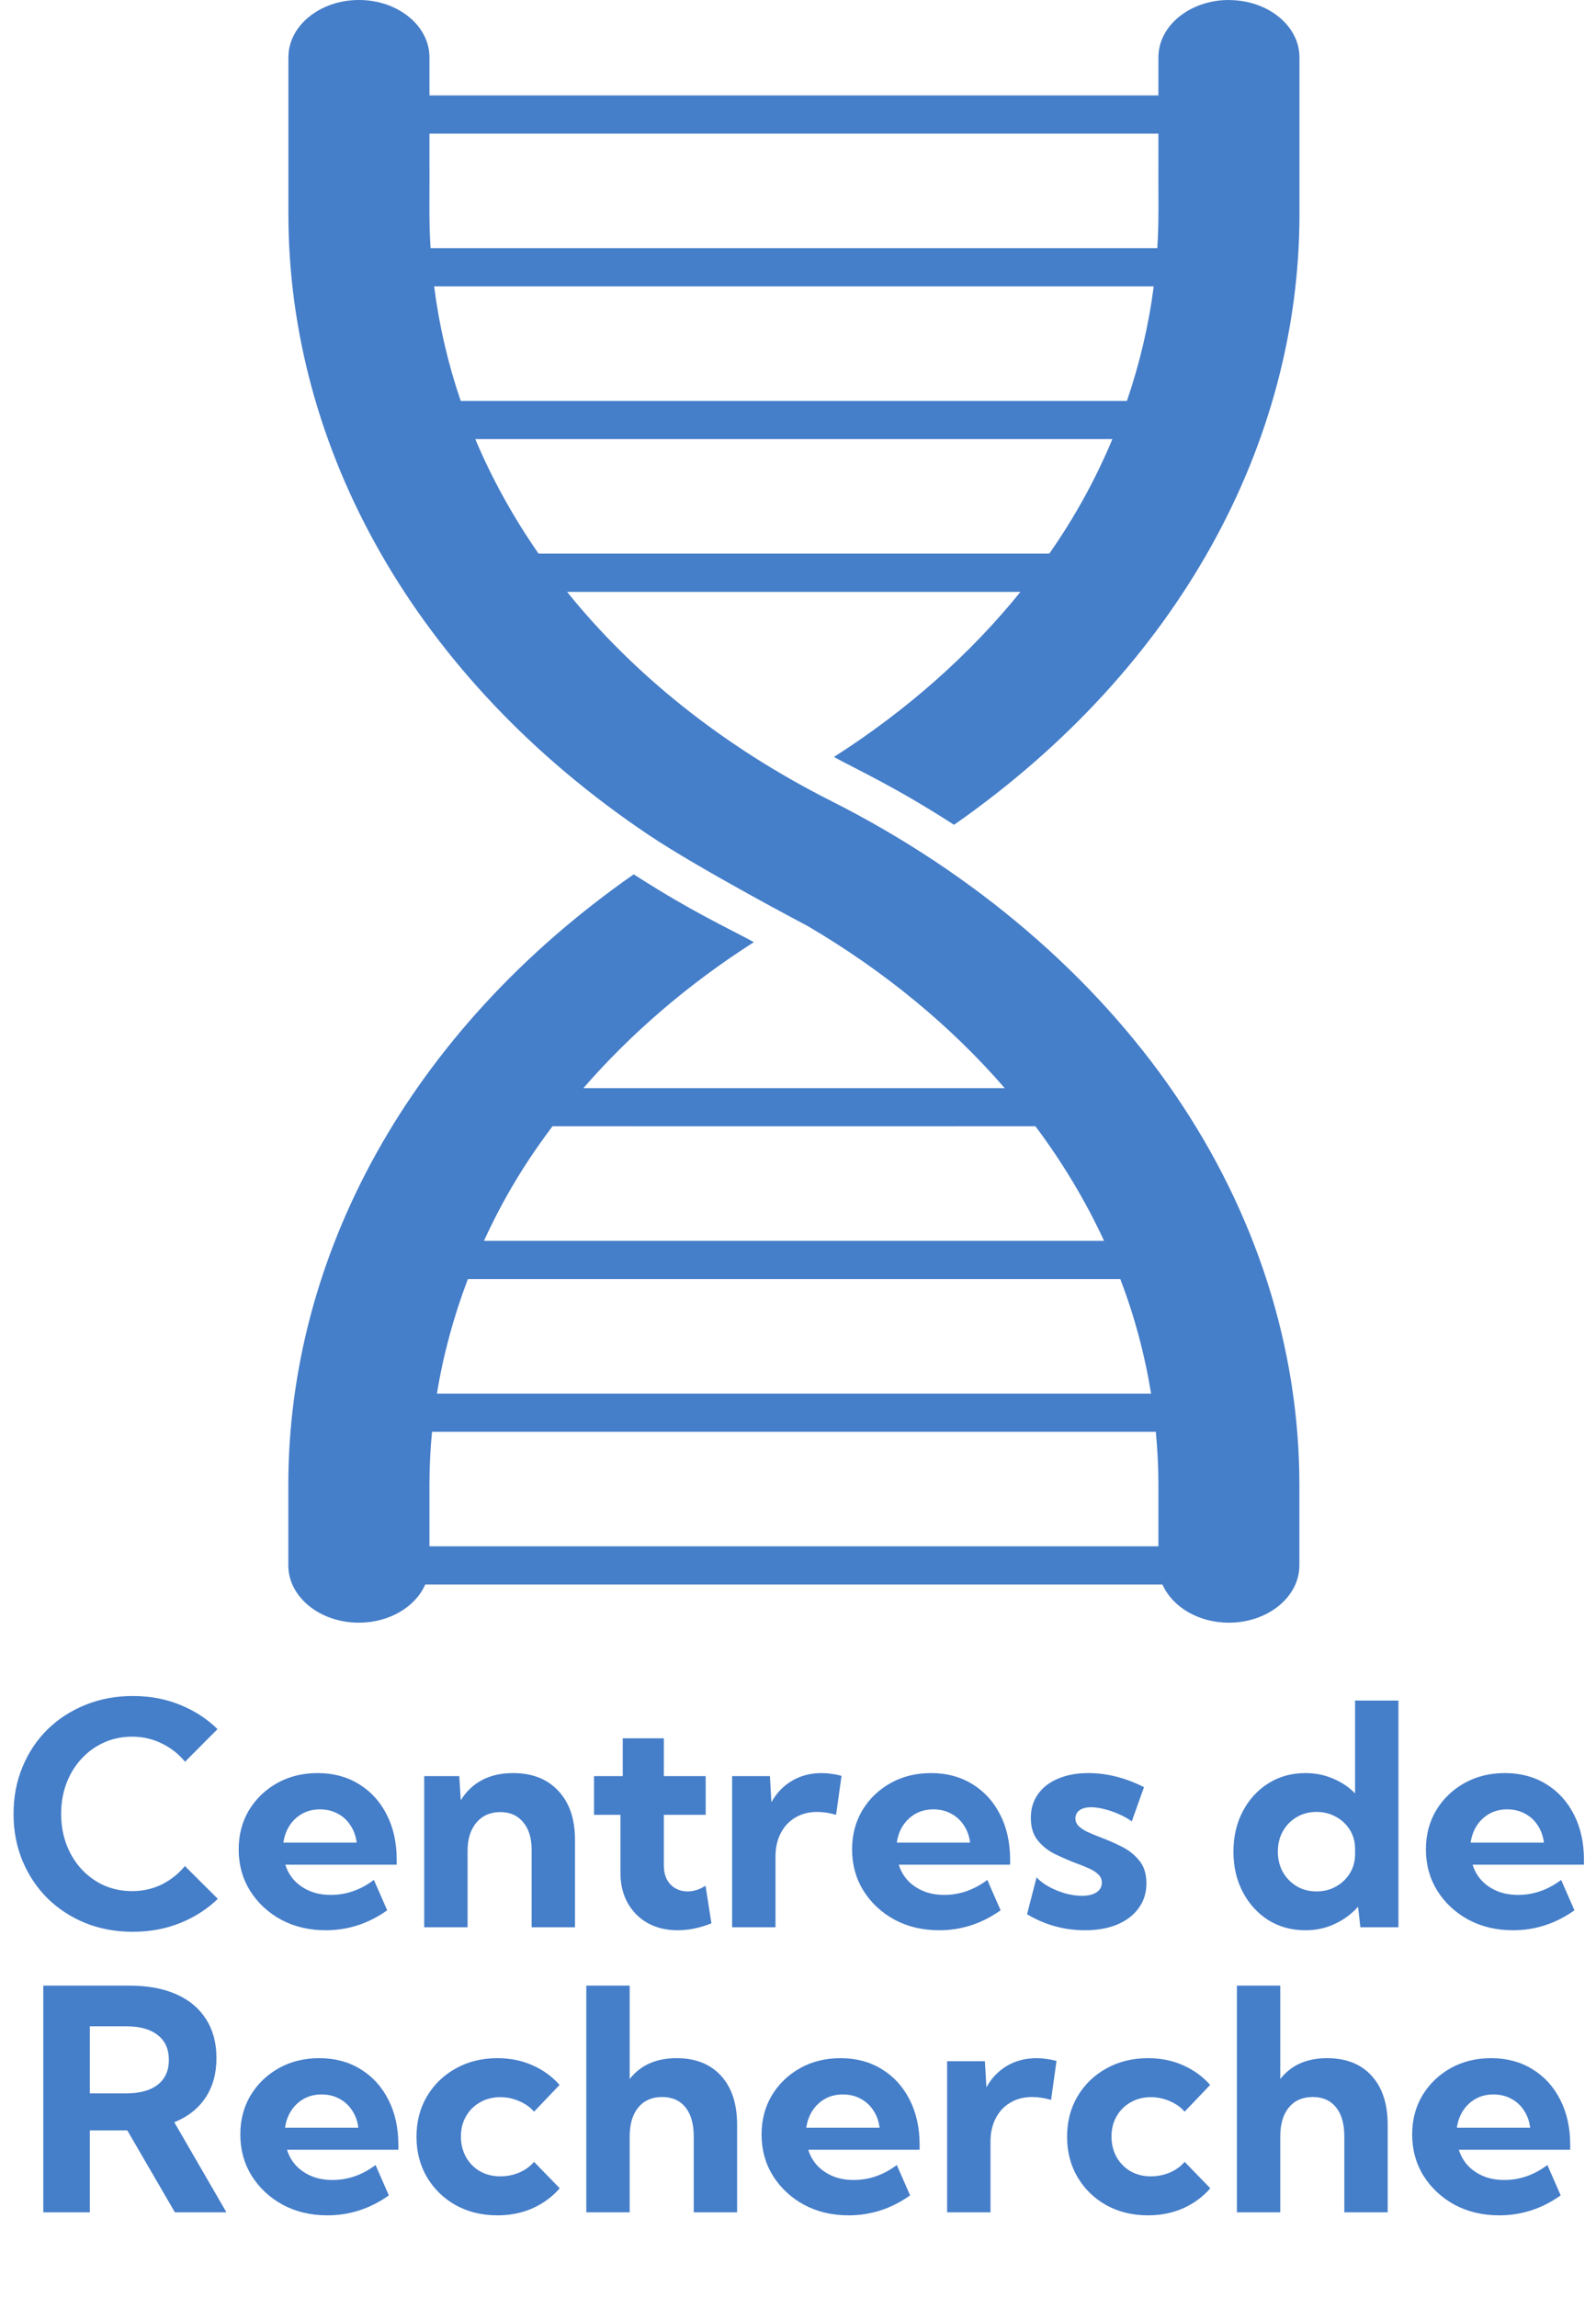 <svg width="196" height="282" viewBox="0 0 196 282" fill="none" xmlns="http://www.w3.org/2000/svg">
<path d="M26.75 233.121C25.451 234.383 23.911 235.372 22.13 236.09C20.349 236.807 18.413 237.166 16.322 237.166C14.207 237.166 12.259 236.807 10.477 236.09C8.696 235.36 7.144 234.346 5.82 233.047C4.509 231.736 3.489 230.202 2.759 228.445C2.029 226.689 1.664 224.771 1.664 222.693C1.664 220.615 2.029 218.698 2.759 216.941C3.489 215.173 4.509 213.639 5.82 212.34C7.144 211.041 8.696 210.033 10.477 209.315C12.259 208.586 14.207 208.221 16.322 208.221C18.4 208.221 20.324 208.579 22.093 209.297C23.874 210.014 25.414 211.01 26.713 212.284L22.724 216.292C21.944 215.34 20.992 214.591 19.866 214.047C18.753 213.49 17.541 213.212 16.23 213.212C14.98 213.212 13.824 213.453 12.76 213.936C11.708 214.406 10.787 215.074 9.995 215.939C9.203 216.793 8.591 217.795 8.158 218.945C7.725 220.096 7.509 221.339 7.509 222.675C7.509 224.035 7.725 225.291 8.158 226.441C8.591 227.592 9.203 228.6 9.995 229.466C10.787 230.319 11.708 230.987 12.76 231.47C13.824 231.94 14.98 232.175 16.23 232.175C17.541 232.175 18.753 231.903 19.866 231.358C20.98 230.802 21.926 230.047 22.705 229.095L26.75 233.121ZM47.55 234.531C45.249 236.164 42.732 236.98 39.998 236.98C37.969 236.98 36.145 236.548 34.524 235.682C32.916 234.803 31.642 233.616 30.702 232.119C29.774 230.622 29.311 228.934 29.311 227.054C29.311 225.26 29.731 223.658 30.572 222.248C31.426 220.838 32.582 219.725 34.042 218.908C35.502 218.092 37.159 217.684 39.015 217.684C40.932 217.684 42.62 218.135 44.08 219.038C45.54 219.929 46.678 221.178 47.494 222.786C48.31 224.382 48.719 226.231 48.719 228.334V228.928H35.044C35.267 229.658 35.632 230.301 36.139 230.857C36.646 231.402 37.277 231.835 38.031 232.156C38.786 232.478 39.652 232.639 40.629 232.639C42.522 232.639 44.284 232.026 45.917 230.802L47.55 234.531ZM34.803 226.219H43.802C43.703 225.415 43.449 224.71 43.041 224.104C42.645 223.485 42.12 223.003 41.464 222.656C40.821 222.31 40.097 222.137 39.293 222.137C38.477 222.137 37.747 222.316 37.103 222.675C36.473 223.034 35.959 223.516 35.563 224.122C35.168 224.728 34.914 225.427 34.803 226.219ZM70.613 236.609H65.288V227.109C65.288 225.662 64.942 224.53 64.249 223.714C63.569 222.885 62.635 222.471 61.447 222.471C60.21 222.471 59.227 222.904 58.497 223.77C57.78 224.623 57.421 225.786 57.421 227.258V236.609H52.096V218.055H56.4L56.586 221.023C57.254 219.935 58.126 219.106 59.202 218.537C60.278 217.968 61.546 217.684 63.006 217.684C65.368 217.684 67.224 218.413 68.572 219.873C69.933 221.32 70.613 223.324 70.613 225.885V236.609ZM87.368 236.127C85.946 236.696 84.566 236.98 83.231 236.98C81.845 236.98 80.62 236.69 79.557 236.108C78.505 235.515 77.683 234.692 77.089 233.641C76.495 232.577 76.198 231.352 76.198 229.967V222.805H72.951V218.055H76.477V213.416H81.523V218.055H86.663V222.805H81.523V229.002C81.523 230.016 81.802 230.808 82.358 231.377C82.915 231.934 83.608 232.212 84.436 232.212C85.191 232.212 85.927 231.977 86.644 231.507L87.368 236.127ZM95.235 236.609H89.91V218.055H94.549L94.734 221.265C95.353 220.139 96.194 219.261 97.258 218.63C98.322 217.999 99.54 217.684 100.913 217.684C101.309 217.684 101.705 217.715 102.101 217.776C102.509 217.826 102.923 217.906 103.344 218.018L102.676 222.805C101.859 222.57 101.086 222.452 100.356 222.452C99.33 222.452 98.427 222.687 97.647 223.157C96.88 223.615 96.287 224.258 95.866 225.087C95.446 225.903 95.235 226.862 95.235 227.963V236.609ZM122.882 234.531C120.581 236.164 118.064 236.98 115.33 236.98C113.301 236.98 111.477 236.548 109.856 235.682C108.248 234.803 106.974 233.616 106.034 232.119C105.106 230.622 104.643 228.934 104.643 227.054C104.643 225.26 105.063 223.658 105.904 222.248C106.758 220.838 107.914 219.725 109.374 218.908C110.834 218.092 112.491 217.684 114.347 217.684C116.264 217.684 117.952 218.135 119.412 219.038C120.872 219.929 122.01 221.178 122.826 222.786C123.643 224.382 124.051 226.231 124.051 228.334V228.928H110.376C110.599 229.658 110.964 230.301 111.471 230.857C111.978 231.402 112.609 231.835 113.363 232.156C114.118 232.478 114.984 232.639 115.961 232.639C117.854 232.639 119.616 232.026 121.249 230.802L122.882 234.531ZM110.135 226.219H119.134C119.035 225.415 118.781 224.71 118.373 224.104C117.977 223.485 117.451 223.003 116.796 222.656C116.153 222.31 115.429 222.137 114.625 222.137C113.809 222.137 113.079 222.316 112.436 222.675C111.805 223.034 111.291 223.516 110.896 224.122C110.5 224.728 110.246 225.427 110.135 226.219ZM126.129 235.014L127.298 230.486C127.669 230.895 128.164 231.272 128.782 231.618C129.413 231.965 130.087 232.243 130.805 232.453C131.535 232.651 132.221 232.75 132.864 232.75C133.631 232.75 134.231 232.608 134.664 232.323C135.097 232.026 135.313 231.631 135.313 231.136C135.313 230.728 135.165 230.387 134.868 230.115C134.584 229.831 134.194 229.583 133.699 229.373C133.217 229.15 132.679 228.934 132.085 228.724C131.281 228.414 130.452 228.056 129.599 227.647C128.757 227.239 128.046 226.683 127.465 225.978C126.883 225.272 126.593 224.339 126.593 223.176C126.593 222.062 126.883 221.098 127.465 220.281C128.046 219.452 128.869 218.815 129.933 218.37C130.996 217.912 132.233 217.684 133.644 217.684C135.932 217.684 138.214 218.259 140.49 219.409L138.987 223.621C138.591 223.312 138.097 223.027 137.503 222.768C136.909 222.495 136.297 222.279 135.666 222.118C135.048 221.957 134.491 221.877 133.996 221.877C133.39 221.877 132.914 222.001 132.567 222.248C132.233 222.495 132.066 222.836 132.066 223.269C132.066 223.59 132.184 223.881 132.419 224.141C132.654 224.388 133 224.629 133.458 224.864C133.928 225.087 134.503 225.328 135.184 225.588C136.025 225.897 136.872 226.268 137.726 226.701C138.591 227.122 139.315 227.691 139.896 228.408C140.49 229.113 140.787 230.053 140.787 231.229C140.787 232.379 140.472 233.387 139.841 234.253C139.222 235.119 138.344 235.793 137.206 236.275C136.08 236.745 134.757 236.98 133.235 236.98C130.7 236.98 128.331 236.325 126.129 235.014ZM171.736 236.609H167.061L166.782 234.086C165.991 234.977 165.038 235.682 163.925 236.201C162.824 236.721 161.618 236.98 160.307 236.98C158.612 236.98 157.097 236.566 155.761 235.737C154.437 234.896 153.392 233.746 152.625 232.286C151.858 230.826 151.475 229.175 151.475 227.332C151.475 225.477 151.858 223.825 152.625 222.378C153.392 220.918 154.437 219.774 155.761 218.945C157.097 218.104 158.612 217.684 160.307 217.684C161.519 217.684 162.645 217.906 163.684 218.352C164.735 218.785 165.644 219.391 166.411 220.17V208.777H171.736V236.609ZM161.68 232.212C162.558 232.212 163.35 232.014 164.055 231.618C164.772 231.222 165.341 230.684 165.762 230.004C166.195 229.311 166.411 228.526 166.411 227.647V226.979C166.411 226.101 166.195 225.322 165.762 224.642C165.341 223.961 164.772 223.429 164.055 223.046C163.35 222.65 162.558 222.452 161.68 222.452C160.777 222.452 159.966 222.662 159.249 223.083C158.532 223.504 157.963 224.085 157.542 224.827C157.134 225.557 156.93 226.392 156.93 227.332C156.93 228.26 157.134 229.095 157.542 229.837C157.963 230.567 158.532 231.148 159.249 231.581C159.966 232.002 160.777 232.212 161.68 232.212ZM193.353 234.531C191.052 236.164 188.535 236.98 185.801 236.98C183.772 236.98 181.948 236.548 180.327 235.682C178.719 234.803 177.445 233.616 176.505 232.119C175.577 230.622 175.113 228.934 175.113 227.054C175.113 225.26 175.534 223.658 176.375 222.248C177.229 220.838 178.385 219.725 179.845 218.908C181.304 218.092 182.962 217.684 184.817 217.684C186.735 217.684 188.423 218.135 189.883 219.038C191.342 219.929 192.48 221.178 193.297 222.786C194.113 224.382 194.521 226.231 194.521 228.334V228.928H180.847C181.069 229.658 181.434 230.301 181.941 230.857C182.449 231.402 183.079 231.835 183.834 232.156C184.589 232.478 185.454 232.639 186.432 232.639C188.324 232.639 190.087 232.026 191.72 230.802L193.353 234.531ZM180.605 226.219H189.604C189.506 225.415 189.252 224.71 188.844 224.104C188.448 223.485 187.922 223.003 187.267 222.656C186.623 222.31 185.9 222.137 185.096 222.137C184.279 222.137 183.549 222.316 182.906 222.675C182.275 223.034 181.762 223.516 181.366 224.122C180.97 224.728 180.717 225.427 180.605 226.219Z" fill="#457EC9"/>
<path d="M27.807 271.609H21.48L15.635 261.553H11.033V271.609H5.318V243.777H15.895C18.134 243.777 20.051 244.13 21.646 244.835C23.242 245.54 24.461 246.561 25.302 247.896C26.155 249.22 26.582 250.81 26.582 252.665C26.582 254.57 26.131 256.197 25.227 257.545C24.337 258.881 23.063 259.883 21.405 260.551L27.807 271.609ZM11.033 257.007H15.468C17.162 257.007 18.461 256.654 19.364 255.949C20.28 255.232 20.737 254.211 20.737 252.888C20.737 251.564 20.28 250.55 19.364 249.845C18.461 249.127 17.162 248.769 15.468 248.769H11.033V257.007ZM47.753 269.531C45.452 271.164 42.935 271.98 40.201 271.98C38.172 271.98 36.348 271.548 34.727 270.682C33.12 269.803 31.845 268.616 30.905 267.119C29.977 265.622 29.514 263.934 29.514 262.054C29.514 260.26 29.934 258.658 30.775 257.248C31.629 255.838 32.785 254.725 34.245 253.908C35.705 253.092 37.362 252.684 39.218 252.684C41.135 252.684 42.824 253.135 44.283 254.038C45.743 254.929 46.881 256.178 47.697 257.786C48.514 259.382 48.922 261.231 48.922 263.334V263.928H35.247C35.47 264.658 35.835 265.301 36.342 265.857C36.849 266.402 37.48 266.835 38.234 267.156C38.989 267.478 39.855 267.639 40.832 267.639C42.725 267.639 44.487 267.026 46.12 265.802L47.753 269.531ZM35.006 261.219H44.005C43.906 260.415 43.652 259.71 43.244 259.104C42.848 258.485 42.323 258.003 41.667 257.656C41.024 257.31 40.3 257.137 39.496 257.137C38.68 257.137 37.95 257.316 37.307 257.675C36.676 258.034 36.162 258.516 35.767 259.122C35.371 259.728 35.117 260.427 35.006 261.219ZM68.738 268.659C67.835 269.698 66.728 270.515 65.417 271.108C64.106 271.69 62.665 271.98 61.094 271.98C59.189 271.98 57.482 271.566 55.973 270.737C54.476 269.896 53.295 268.746 52.429 267.286C51.575 265.826 51.148 264.175 51.148 262.332C51.148 260.477 51.575 258.825 52.429 257.378C53.295 255.918 54.476 254.774 55.973 253.945C57.482 253.104 59.189 252.684 61.094 252.684C62.652 252.684 64.087 252.974 65.398 253.556C66.71 254.137 67.817 254.941 68.72 255.968L65.584 259.252C65.102 258.695 64.489 258.262 63.747 257.953C63.017 257.632 62.25 257.471 61.446 257.471C60.519 257.471 59.69 257.681 58.96 258.102C58.23 258.51 57.655 259.079 57.234 259.809C56.814 260.526 56.603 261.355 56.603 262.295C56.603 263.247 56.814 264.095 57.234 264.837C57.655 265.579 58.23 266.16 58.96 266.581C59.69 266.989 60.519 267.193 61.446 267.193C62.25 267.193 63.023 267.039 63.766 266.729C64.508 266.408 65.114 265.969 65.584 265.412L68.738 268.659ZM72.004 271.609V243.777H77.329V255.244C78.665 253.537 80.582 252.684 83.081 252.684C85.419 252.684 87.243 253.407 88.555 254.854C89.866 256.289 90.522 258.299 90.522 260.885V271.609H85.196V262.295C85.196 260.749 84.856 259.555 84.176 258.714C83.495 257.873 82.543 257.452 81.318 257.452C80.069 257.452 79.092 257.879 78.387 258.732C77.682 259.586 77.329 260.773 77.329 262.295V271.609H72.004ZM111.767 269.531C109.466 271.164 106.949 271.98 104.215 271.98C102.186 271.98 100.362 271.548 98.741 270.682C97.133 269.803 95.859 268.616 94.919 267.119C93.991 265.622 93.527 263.934 93.527 262.054C93.527 260.26 93.948 258.658 94.789 257.248C95.643 255.838 96.799 254.725 98.259 253.908C99.718 253.092 101.376 252.684 103.231 252.684C105.149 252.684 106.837 253.135 108.297 254.038C109.757 254.929 110.895 256.178 111.711 257.786C112.527 259.382 112.936 261.231 112.936 263.334V263.928H99.261C99.483 264.658 99.848 265.301 100.355 265.857C100.863 266.402 101.493 266.835 102.248 267.156C103.003 267.478 103.868 267.639 104.846 267.639C106.738 267.639 108.501 267.026 110.134 265.802L111.767 269.531ZM99.019 261.219H108.019C107.92 260.415 107.666 259.71 107.258 259.104C106.862 258.485 106.336 258.003 105.681 257.656C105.037 257.31 104.314 257.137 103.51 257.137C102.693 257.137 101.964 257.316 101.32 257.675C100.689 258.034 100.176 258.516 99.78 259.122C99.384 259.728 99.131 260.427 99.019 261.219ZM121.638 271.609H116.312V253.055H120.951L121.137 256.265C121.755 255.139 122.596 254.261 123.66 253.63C124.724 252.999 125.942 252.684 127.315 252.684C127.711 252.684 128.107 252.715 128.503 252.776C128.911 252.826 129.326 252.906 129.746 253.018L129.078 257.805C128.262 257.57 127.489 257.452 126.759 257.452C125.732 257.452 124.829 257.687 124.05 258.157C123.283 258.615 122.689 259.258 122.269 260.087C121.848 260.903 121.638 261.862 121.638 262.963V271.609ZM148.635 268.659C147.732 269.698 146.625 270.515 145.313 271.108C144.002 271.69 142.561 271.98 140.99 271.98C139.085 271.98 137.378 271.566 135.869 270.737C134.372 269.896 133.191 268.746 132.325 267.286C131.472 265.826 131.045 264.175 131.045 262.332C131.045 260.477 131.472 258.825 132.325 257.378C133.191 255.918 134.372 254.774 135.869 253.945C137.378 253.104 139.085 252.684 140.99 252.684C142.549 252.684 143.984 252.974 145.295 253.556C146.606 254.137 147.713 254.941 148.616 255.968L145.48 259.252C144.998 258.695 144.386 258.262 143.644 257.953C142.914 257.632 142.147 257.471 141.343 257.471C140.415 257.471 139.586 257.681 138.856 258.102C138.127 258.51 137.551 259.079 137.131 259.809C136.71 260.526 136.5 261.355 136.5 262.295C136.5 263.247 136.71 264.095 137.131 264.837C137.551 265.579 138.127 266.16 138.856 266.581C139.586 266.989 140.415 267.193 141.343 267.193C142.147 267.193 142.92 267.039 143.662 266.729C144.404 266.408 145.01 265.969 145.48 265.412L148.635 268.659ZM151.9 271.609V243.777H157.226V255.244C158.562 253.537 160.479 252.684 162.978 252.684C165.315 252.684 167.14 253.407 168.451 254.854C169.762 256.289 170.418 258.299 170.418 260.885V271.609H165.093V262.295C165.093 260.749 164.753 259.555 164.072 258.714C163.392 257.873 162.439 257.452 161.215 257.452C159.965 257.452 158.988 257.879 158.283 258.732C157.578 259.586 157.226 260.773 157.226 262.295V271.609H151.9ZM191.663 269.531C189.362 271.164 186.845 271.98 184.111 271.98C182.083 271.98 180.258 271.548 178.638 270.682C177.03 269.803 175.756 268.616 174.815 267.119C173.888 265.622 173.424 263.934 173.424 262.054C173.424 260.26 173.844 258.658 174.686 257.248C175.539 255.838 176.696 254.725 178.155 253.908C179.615 253.092 181.272 252.684 183.128 252.684C185.045 252.684 186.734 253.135 188.193 254.038C189.653 254.929 190.791 256.178 191.607 257.786C192.424 259.382 192.832 261.231 192.832 263.334V263.928H179.157C179.38 264.658 179.745 265.301 180.252 265.857C180.759 266.402 181.39 266.835 182.145 267.156C182.899 267.478 183.765 267.639 184.742 267.639C186.635 267.639 188.397 267.026 190.03 265.802L191.663 269.531ZM178.916 261.219H187.915C187.816 260.415 187.562 259.71 187.154 259.104C186.758 258.485 186.233 258.003 185.577 257.656C184.934 257.31 184.21 257.137 183.406 257.137C182.59 257.137 181.86 257.316 181.217 257.675C180.586 258.034 180.073 258.516 179.677 259.122C179.281 259.728 179.027 260.427 178.916 261.219Z" fill="#457EC9"/>
<path d="M150.922 0C146.146 0 142.261 3.15 142.261 7.031V11.719H52.74V7.031C52.74 3.15 48.855 0 44.079 0C39.303 0 35.418 3.15 35.418 7.031V26.288C35.418 55.013 50.893 83.184 79.633 102.488C85.901 106.697 99.252 113.728 99.194 113.691C108.698 119.278 116.832 126.019 123.388 133.594H71.641C77.489 126.863 84.552 120.788 92.581 115.669C89.213 113.841 84.992 111.938 78.149 107.55C78.044 107.484 77.929 107.419 77.824 107.344C50.137 126.666 35.408 154.294 35.408 182.306V192.188C35.408 196.069 39.294 199.219 44.069 199.219C47.831 199.219 51.036 197.259 52.223 194.531H142.758C143.955 197.259 147.151 199.219 150.912 199.219C155.688 199.219 159.573 196.069 159.573 192.188V182.306C159.573 165.534 154.271 148.922 144.232 134.269C134.384 119.888 119.828 107.287 102.065 98.334C88.523 91.5 77.652 82.603 69.641 72.666H125.321C119.12 80.344 111.358 87.225 102.41 92.934C105.539 94.631 109.98 96.647 116.88 101.081C116.976 101.138 117.072 101.203 117.167 101.259C144.902 81.9 159.583 54.253 159.583 26.297V7.041C159.583 3.159 155.697 0.009 150.922 0.009V0ZM67.852 138.272C68.11 138.281 126.891 138.281 127.159 138.272C130.499 142.734 133.322 147.441 135.59 152.344H59.43C61.889 147 64.54 142.669 67.852 138.272ZM52.74 182.306C52.74 180.131 52.845 177.947 53.056 175.781H141.945C142.146 177.938 142.261 180.113 142.261 182.306V189.844H52.74V182.306ZM53.659 171.094C54.434 166.322 55.716 161.616 57.458 157.031H137.581C139.323 161.587 140.586 166.284 141.361 171.094H53.668H53.659ZM142.261 16.406C142.232 25.331 142.347 26.916 142.127 30.469H52.874C52.644 26.663 52.778 25.538 52.74 16.406H142.261ZM138.394 49.219H56.578C55.018 44.653 53.927 39.956 53.314 35.156H141.687C141.074 39.919 139.964 44.625 138.394 49.219ZM58.367 53.906H136.614C134.48 58.997 131.915 63.6 128.862 67.969H66.138C63.028 63.497 60.425 58.791 58.367 53.906Z" fill="#457EC9"/>
</svg>
